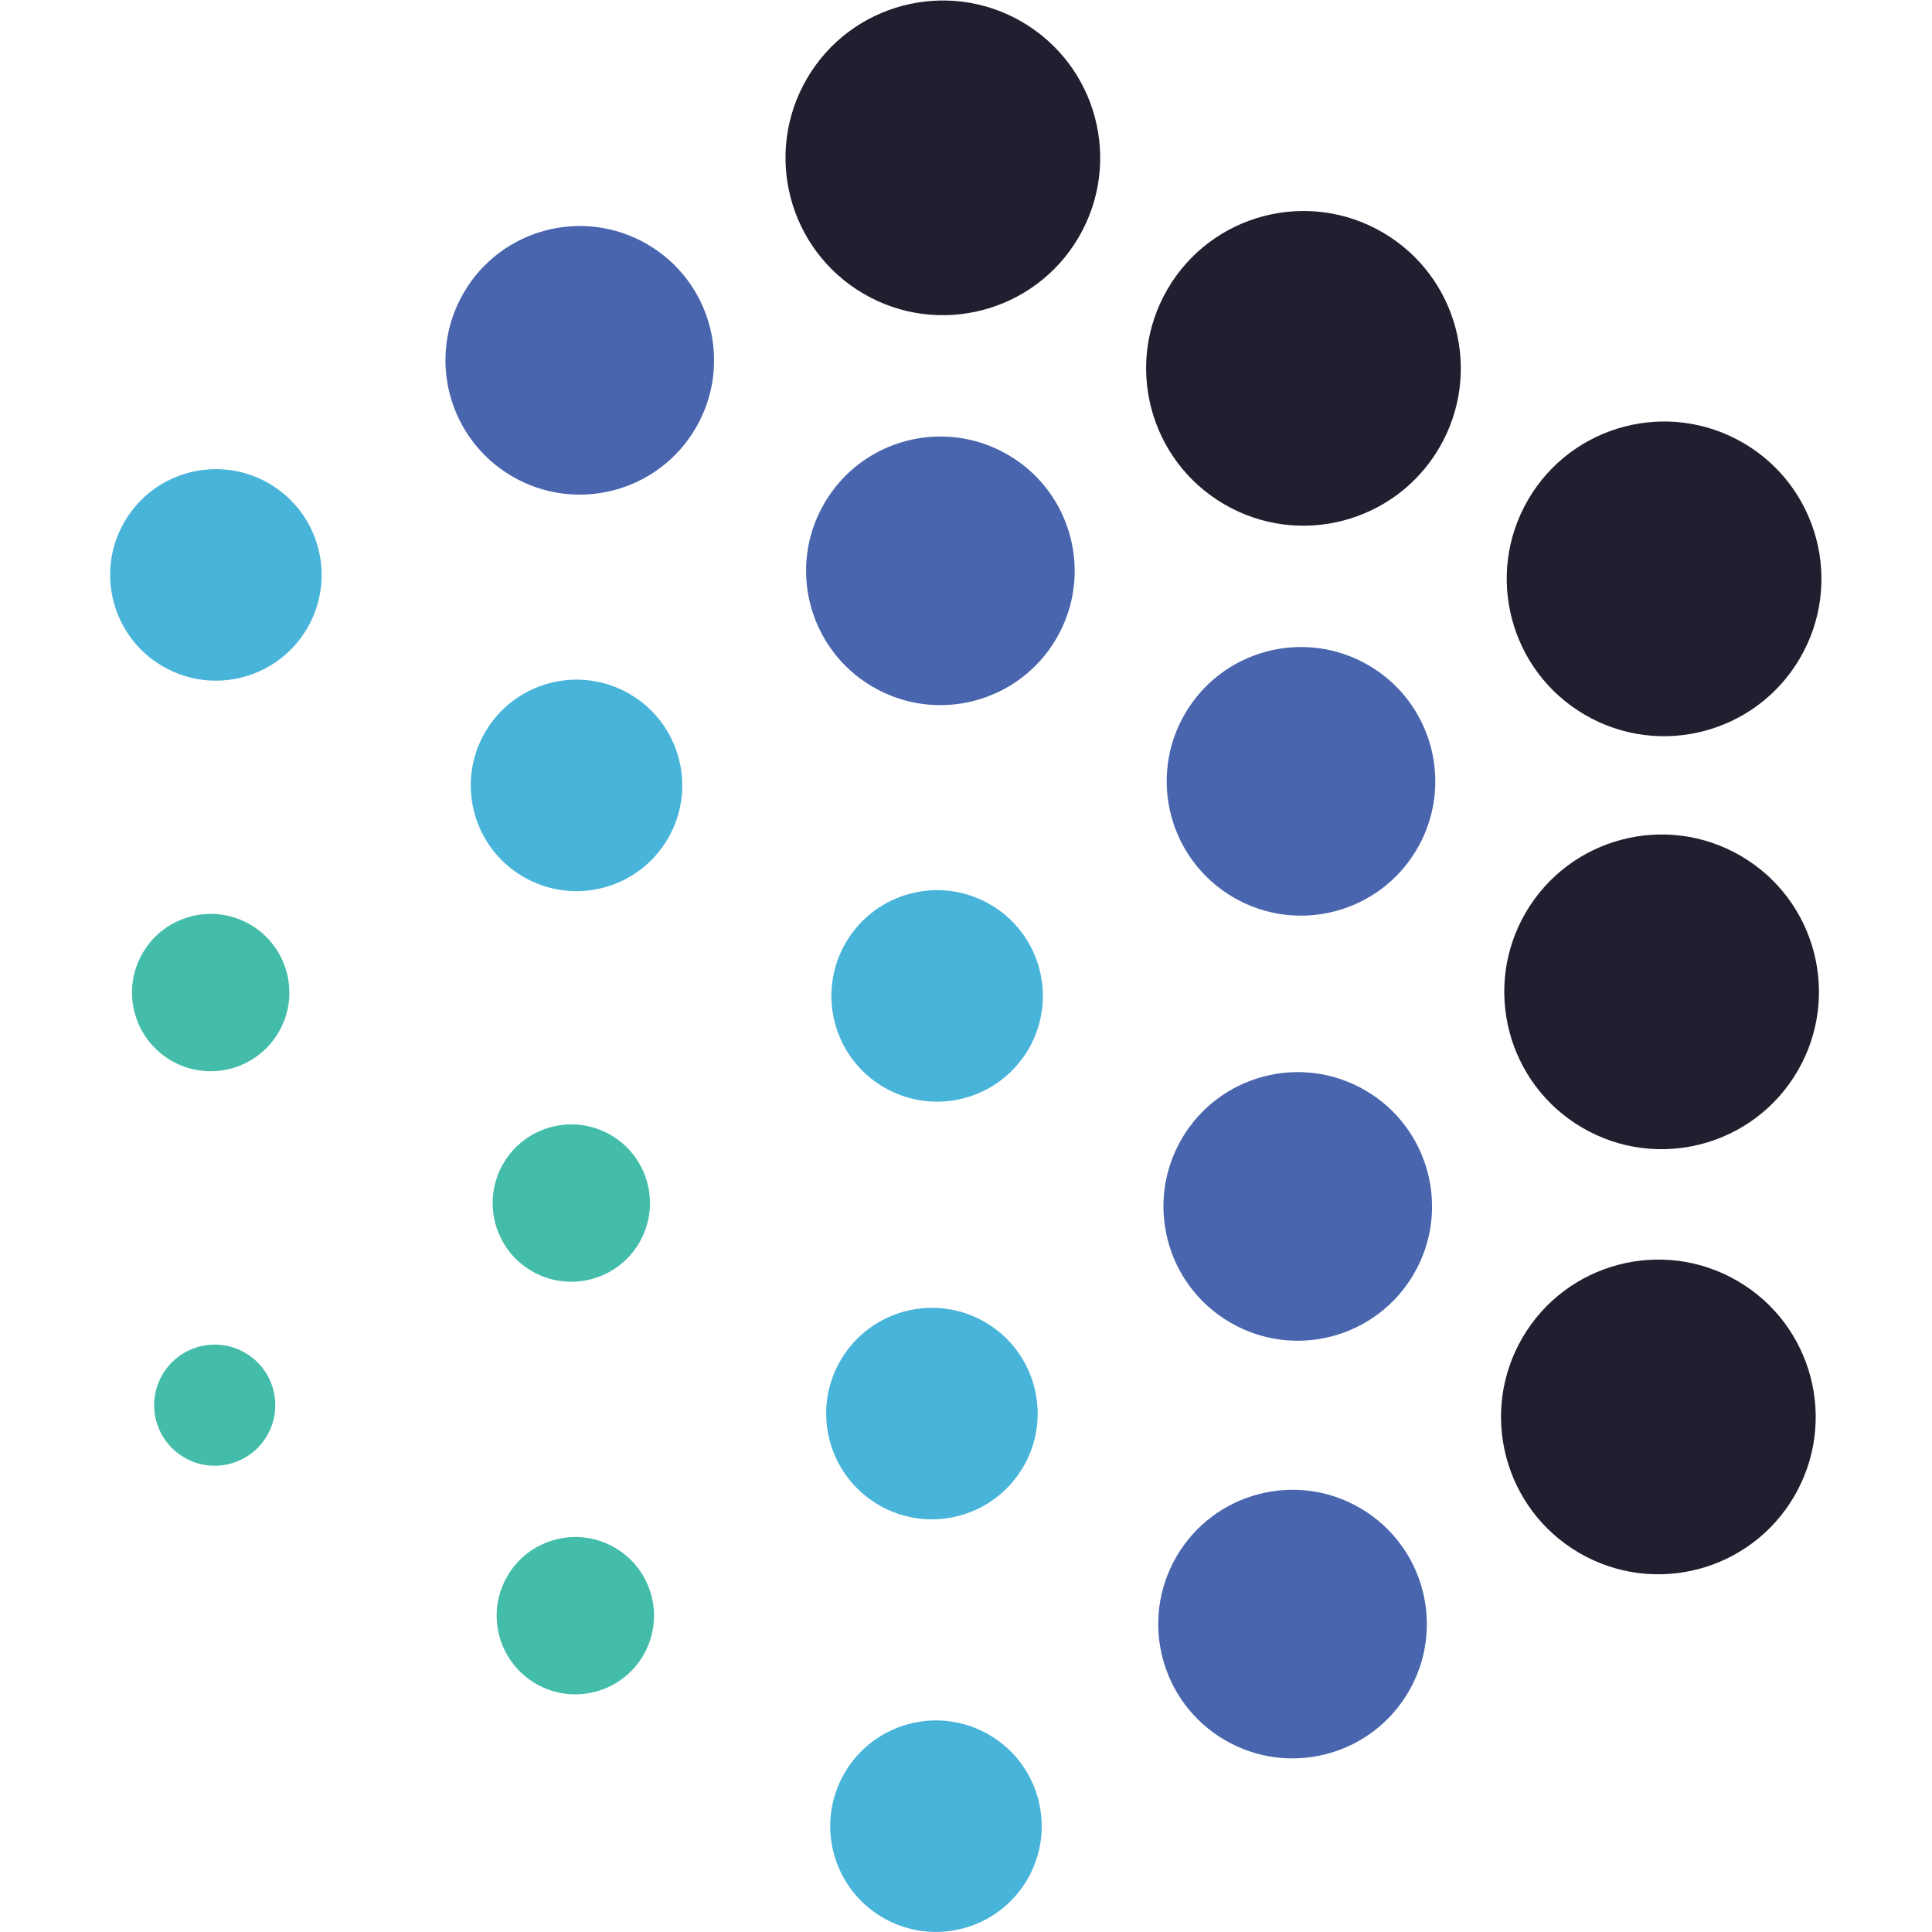 <?xml version="1.0" encoding="UTF-8" standalone="no"?>
<svg
   xmlns:dc="http://purl.org/dc/elements/1.1/"
   xmlns:cc="http://creativecommons.org/ns#"
   xmlns:rdf="http://www.w3.org/1999/02/22-rdf-syntax-ns#"
   xmlns:svg="http://www.w3.org/2000/svg"
   xmlns="http://www.w3.org/2000/svg"
   xmlns:sodipodi="http://sodipodi.sourceforge.net/DTD/sodipodi-0.dtd"
   xmlns:inkscape="http://www.inkscape.org/namespaces/inkscape"
   inkscape:version="1.0 (4035a4f, 2020-05-01)"
   sodipodi:docname="K3Logo_300ppi_forlightbackgrounds.logo-only.square.svg"
   viewBox="0 0 342.09 342.081"
   height="342.081"
   width="342.09"
   xml:space="preserve"
   id="svg96"
   version="1.1"><defs
     id="defs100" /><sodipodi:namedview
     fit-margin-bottom="0"
     fit-margin-right="19.5"
     fit-margin-left="19.5"
     fit-margin-top="0"
     inkscape:current-layer="g104"
     inkscape:window-maximized="0"
     inkscape:window-y="23"
     inkscape:window-x="0"
     inkscape:cy="199.67622"
     inkscape:cx="335.08315"
     inkscape:zoom="1.2222732"
     showgrid="false"
     id="namedview98"
     inkscape:window-height="1000"
     inkscape:window-width="1680"
     inkscape:pageshadow="2"
     inkscape:pageopacity="0"
     guidetolerance="10"
     gridtolerance="10"
     objecttolerance="10"
     borderopacity="1"
     bordercolor="#666666"
     pagecolor="#ffffff" /><g
     transform="matrix(1.333,0,0,-1.333,19.5,342.081)"
     inkscape:label="ink_ext_XXXXXX"
     inkscape:groupmode="layer"
     id="g104"><path
       d="m 216.191,86.459 c 9.968,-5.818 13.332,-18.616 7.513,-28.584 -5.819,-9.968 -18.616,-13.332 -28.585,-7.513 -9.967,5.819 -13.331,18.617 -7.512,28.585 5.819,9.967 18.616,13.332 28.584,7.512"
       style="fill:#231e2f;fill-opacity:1;fill-rule:nonzero;stroke:none;stroke-width:0.1"
       id="path108" /><path
       d="m 216.623,142.925 c 9.968,-5.819 13.332,-18.616 7.513,-28.585 -5.819,-9.968 -18.616,-13.331 -28.585,-7.513 -9.968,5.819 -13.331,18.617 -7.512,28.585 5.818,9.968 18.616,13.332 28.584,7.513"
       style="fill:#231e2f;fill-opacity:1;fill-rule:nonzero;stroke:none;stroke-width:0.1"
       id="path110" /><path
       d="m 216.951,197.783 c 9.968,-5.819 13.332,-18.617 7.513,-28.585 -5.819,-9.968 -18.617,-13.331 -28.585,-7.512 -9.968,5.818 -13.331,18.616 -7.513,28.584 5.819,9.968 18.617,13.332 28.585,7.513"
       style="fill:#231e2f;fill-opacity:1;fill-rule:nonzero;stroke:none;stroke-width:0.1"
       id="path112" /><path
       d="m 169.05,225.745 c 9.967,-5.818 13.331,-18.616 7.512,-28.584 -5.819,-9.968 -18.616,-13.332 -28.584,-7.513 -9.969,5.819 -13.332,18.616 -7.513,28.584 5.818,9.968 18.616,13.332 28.585,7.513"
       style="fill:#231e2f;fill-opacity:1;fill-rule:nonzero;stroke:none;stroke-width:0.1"
       id="path114" /><path
       d="m 166.746,111.779 c 8.509,-4.967 11.38,-15.891 6.413,-24.399 -4.966,-8.509 -15.89,-11.379 -24.398,-6.413 -8.508,4.967 -11.379,15.891 -6.413,24.399 4.967,8.508 15.89,11.379 24.398,6.413"
       style="fill:#4865ae;fill-opacity:1;fill-rule:nonzero;stroke:none;stroke-width:0.1"
       id="path116" /><path
       d="m 166.055,56.298 c 8.509,-4.967 11.38,-15.889 6.413,-24.398 -4.966,-8.508 -15.89,-11.379 -24.398,-6.412 -8.509,4.965 -11.38,15.889 -6.413,24.398 4.967,8.508 15.89,11.379 24.398,6.412"
       style="fill:#4865ae;fill-opacity:1;fill-rule:nonzero;stroke:none;stroke-width:0.1"
       id="path118" /><path
       d="m 167.178,168.244 c 8.509,-4.967 11.38,-15.89 6.414,-24.398 -4.967,-8.509 -15.891,-11.38 -24.399,-6.413 -8.509,4.967 -11.379,15.89 -6.413,24.398 4.967,8.509 15.89,11.38 24.398,6.413"
       style="fill:#4865ae;fill-opacity:1;fill-rule:nonzero;stroke:none;stroke-width:0.1"
       id="path120" /><path
       d="m 119.277,196.206 c 8.508,-4.967 11.379,-15.89 6.413,-24.398 -4.967,-8.508 -15.89,-11.379 -24.399,-6.413 -8.508,4.967 -11.379,15.891 -6.412,24.399 4.966,8.508 15.89,11.379 24.398,6.412"
       style="fill:#4865ae;fill-opacity:1;fill-rule:nonzero;stroke:none;stroke-width:0.1"
       id="path122" /><path
       d="m 71.375,224.168 c 8.508,-4.966 11.379,-15.89 6.413,-24.398 -4.967,-8.508 -15.891,-11.379 -24.399,-6.413 -8.508,4.967 -11.379,15.89 -6.412,24.399 4.967,8.508 15.89,11.379 24.398,6.412"
       style="fill:#4865ae;fill-opacity:1;fill-rule:nonzero;stroke:none;stroke-width:0.1"
       id="path124" /><path
       d="m 116.933,136.466 c 6.7,-3.91 8.961,-12.513 5.05,-19.212 -3.911,-6.7 -12.513,-8.961 -19.212,-5.05 -6.7,3.912 -8.961,12.513 -5.05,19.213 3.911,6.7 12.513,8.96 19.212,5.049"
       style="fill:#48b4da;fill-opacity:1;fill-rule:nonzero;stroke:none;stroke-width:0.1"
       id="path126" /><path
       d="m 116.242,80.986 c 6.7,-3.91 8.961,-12.512 5.05,-19.212 -3.911,-6.7 -12.512,-8.961 -19.212,-5.05 -6.7,3.911 -8.96,12.513 -5.05,19.213 3.911,6.699 12.513,8.96 19.212,5.049"
       style="fill:#48b4da;fill-opacity:1;fill-rule:nonzero;stroke:none;stroke-width:0.1"
       id="path128" /><path
       d="m 116.779,26.18 c 6.699,-3.911 8.96,-12.513 5.049,-19.213 -3.911,-6.699 -12.512,-8.96 -19.212,-5.05 -6.7,3.911 -8.96,12.513 -5.05,19.213 3.911,6.699 12.513,8.96 19.213,5.05"
       style="fill:#48b4da;fill-opacity:1;fill-rule:nonzero;stroke:none;stroke-width:0.1"
       id="path130" /><path
       d="m 66.528,105.842 c 4.984,-2.91 6.665,-9.308 3.756,-14.293 -2.91,-4.983 -9.309,-6.666 -14.293,-3.756 -4.984,2.909 -6.666,9.308 -3.756,14.292 2.909,4.985 9.308,6.666 14.293,3.757"
       style="fill:#43bda9;fill-opacity:1;fill-rule:nonzero;stroke:none;stroke-width:0.1"
       id="path132" /><path
       d="m 67.064,51.035 c 4.984,-2.909 6.666,-9.308 3.756,-14.292 -2.909,-4.984 -9.308,-6.666 -14.292,-3.756 -4.984,2.909 -6.666,9.307 -3.757,14.292 2.91,4.984 9.309,6.666 14.293,3.756"
       style="fill:#43bda9;fill-opacity:1;fill-rule:nonzero;stroke:none;stroke-width:0.1"
       id="path134" /><path
       d="m 17.949,76.92 c 3.837,-2.239 5.132,-7.166 2.892,-11.003 -2.239,-3.836 -7.166,-5.131 -11.003,-2.891 -3.837,2.24 -5.131,7.166 -2.892,11.003 2.24,3.837 7.166,5.131 11.002,2.891"
       style="fill:#43bda9;fill-opacity:1;fill-rule:nonzero;stroke:none;stroke-width:0.1"
       id="path136" /><path
       d="m 18.626,133.804 c 4.984,-2.91 6.666,-9.309 3.756,-14.292 -2.909,-4.984 -9.308,-6.666 -14.292,-3.757 -4.984,2.909 -6.666,9.309 -3.757,14.293 2.91,4.984 9.309,6.665 14.293,3.756"
       style="fill:#43bda9;fill-opacity:1;fill-rule:nonzero;stroke:none;stroke-width:0.1"
       id="path138" /><path
       d="m 69.032,164.429 c 6.7,-3.911 8.961,-12.513 5.049,-19.213 -3.911,-6.7 -12.512,-8.96 -19.212,-5.05 -6.7,3.911 -8.96,12.513 -5.049,19.213 3.911,6.7 12.513,8.96 19.212,5.05"
       style="fill:#48b4da;fill-opacity:1;fill-rule:nonzero;stroke:none;stroke-width:0.1"
       id="path140" /><path
       d="m 21.13,192.391 c 6.7,-3.911 8.96,-12.513 5.05,-19.212 -3.911,-6.7 -12.513,-8.961 -19.213,-5.05 -6.7,3.911 -8.961,12.512 -5.05,19.212 3.911,6.7 12.513,8.961 19.213,5.05"
       style="fill:#48b4da;fill-opacity:1;fill-rule:nonzero;stroke:none;stroke-width:0.1"
       id="path142" /><path
       d="m 121.148,253.707 c 9.968,-5.818 13.332,-18.616 7.513,-28.584 -5.819,-9.968 -18.617,-13.332 -28.585,-7.513 -9.968,5.819 -13.332,18.617 -7.513,28.585 5.819,9.968 18.617,13.331 28.585,7.512"
       style="fill:#231e2f;fill-opacity:1;fill-rule:nonzero;stroke:none;stroke-width:0.1"
       id="path144" /></g></svg>
